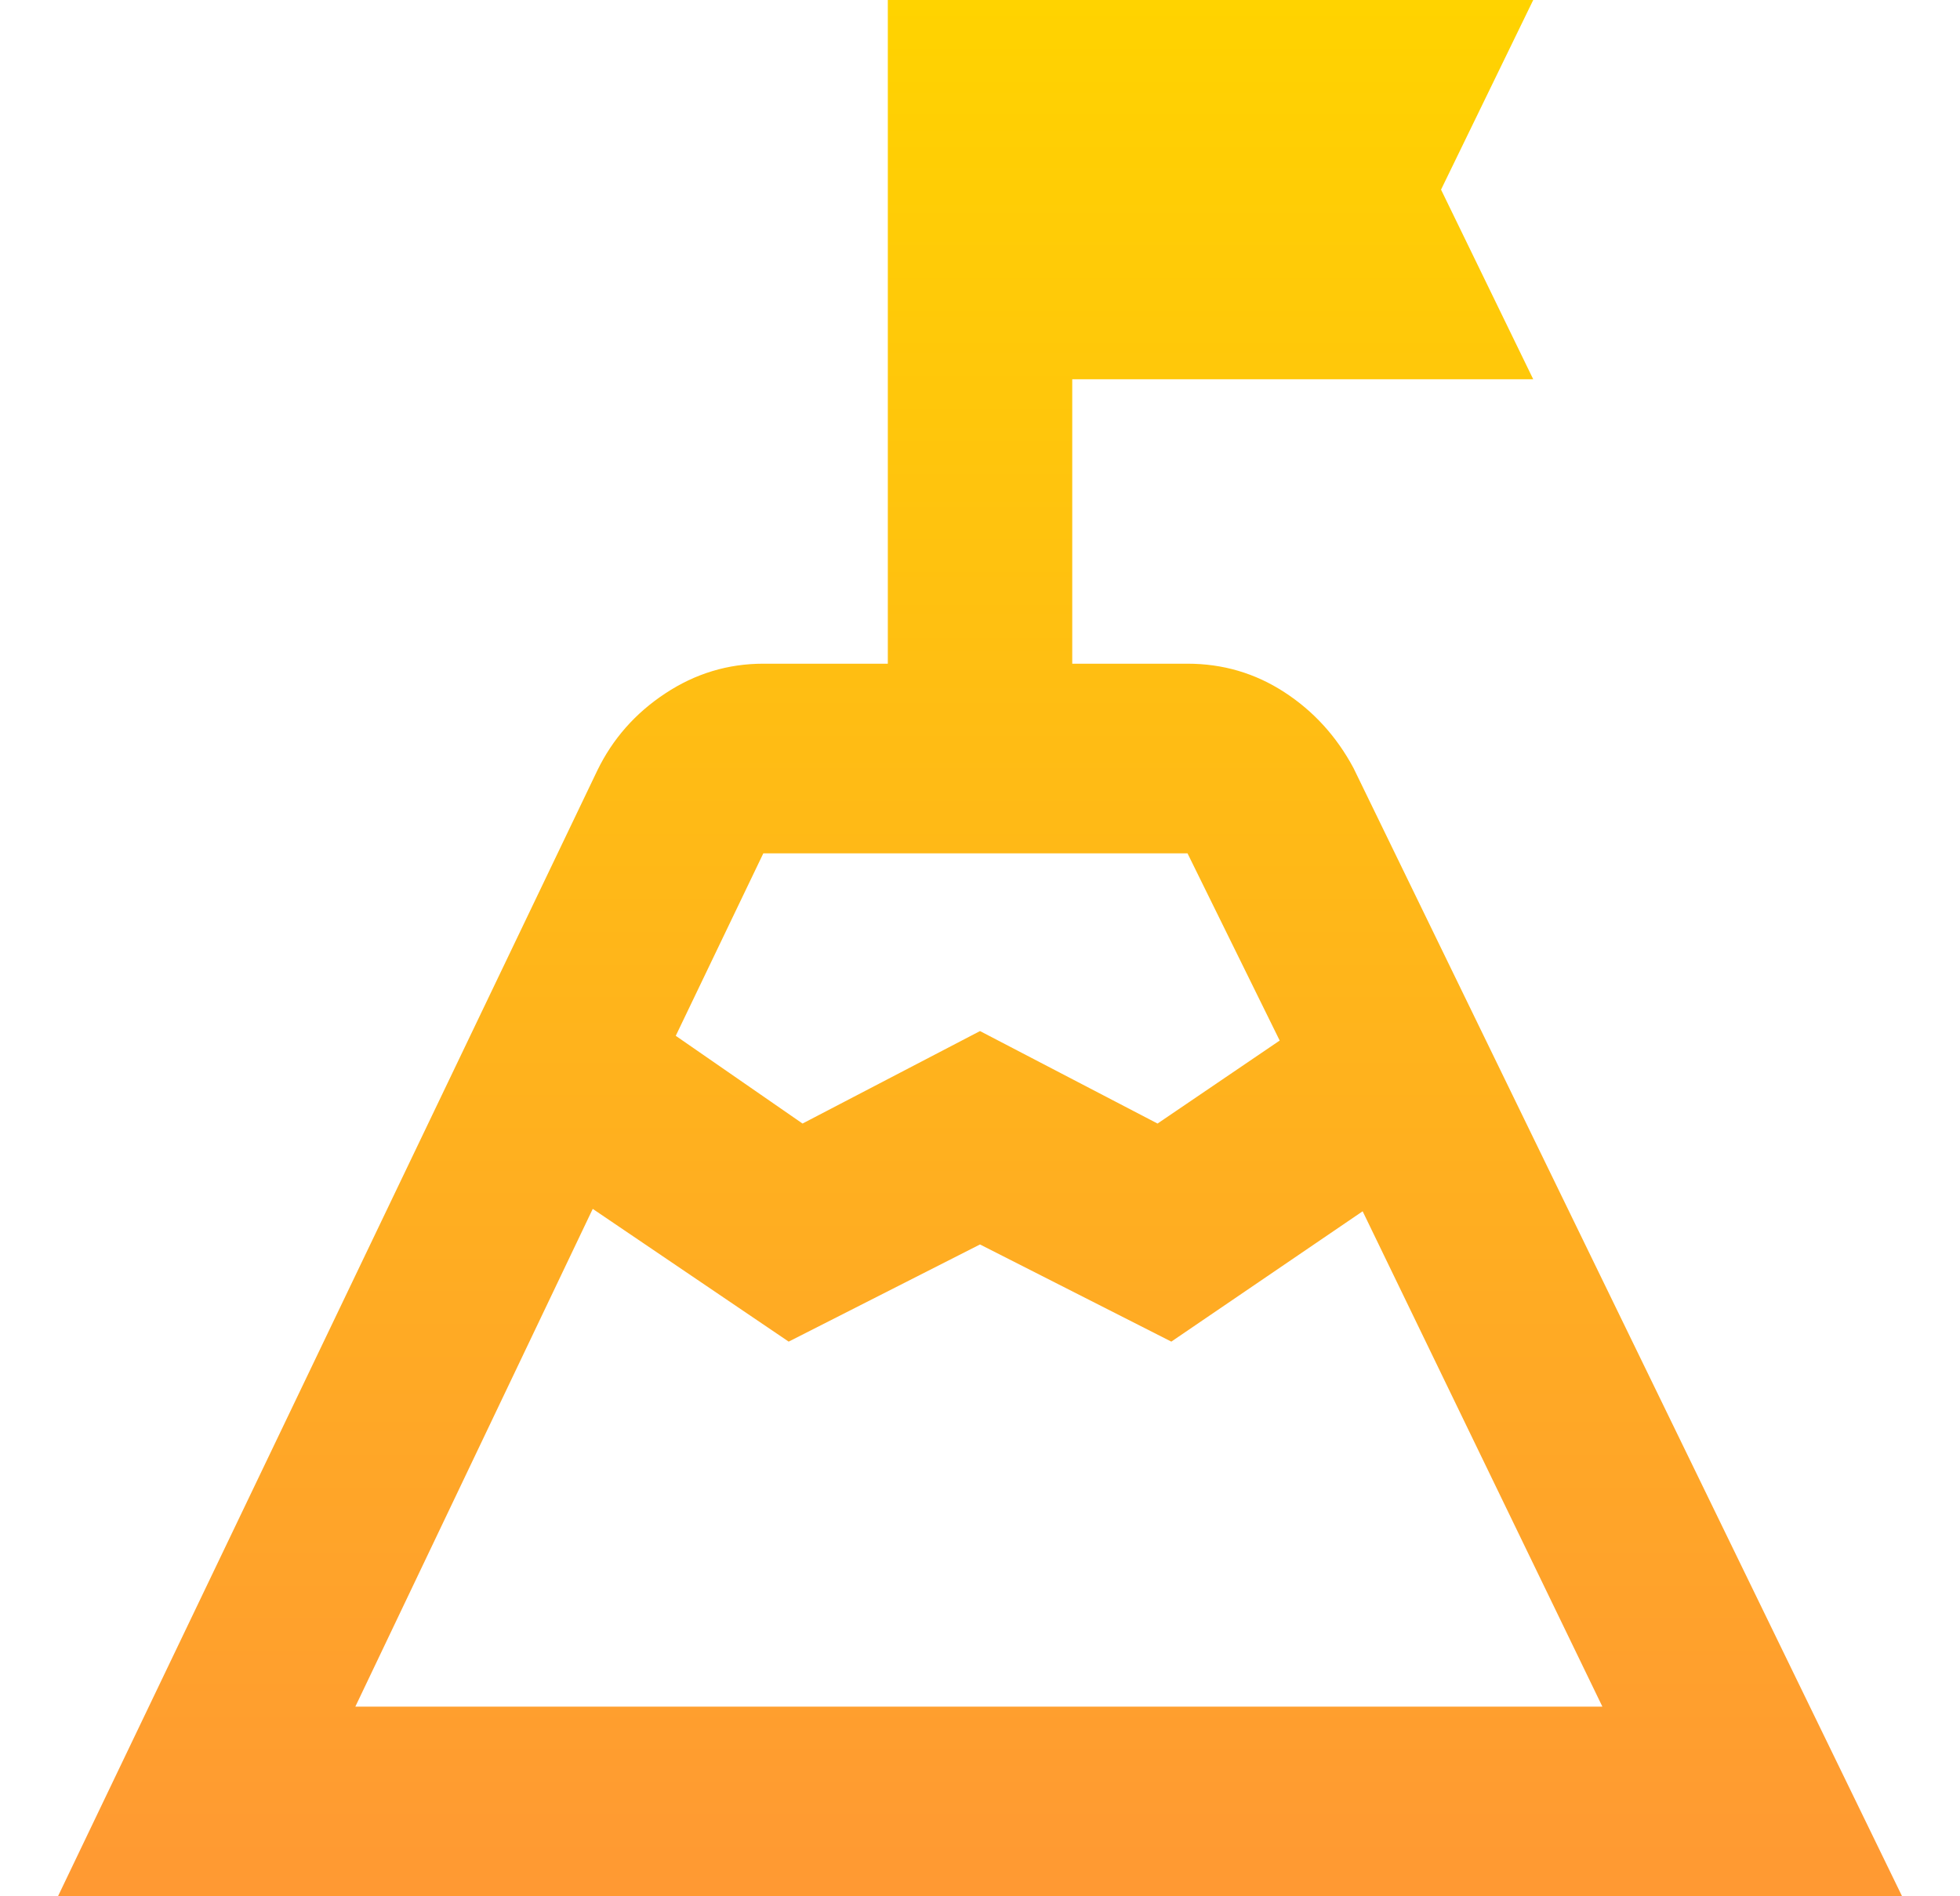 <?xml version="1.0" encoding="UTF-8"?>
<svg xmlns="http://www.w3.org/2000/svg" width="31" height="30" viewBox="0 0 31 30" fill="none">
  <path d="M10.688 16.387L12.693 17.775L15.5 16.312L18.308 17.775L20.24 16.462L18.782 13.5H12.073L10.688 16.387ZM5.62 27H25.344L21.552 19.163L18.526 21.225L15.5 19.688L12.474 21.225L9.375 19.125L5.62 27ZM0.917 30L9.448 12.188C9.691 11.688 10.05 11.281 10.524 10.969C10.998 10.656 11.514 10.5 12.073 10.5H14.042V0H24.25L22.792 3L24.25 6H16.959V10.5H18.782C19.341 10.5 19.851 10.65 20.313 10.95C20.775 11.25 21.139 11.65 21.407 12.15L30.084 30H0.917Z" fill="url(#paint0_linear_371_17966)"></path>
  <defs>
    <linearGradient id="paint0_linear_371_17966" x1="15.5" y1="0" x2="15.5" y2="30" gradientUnits="userSpaceOnUse">
      <stop stop-color="#FFD300"></stop>
      <stop offset="1" stop-color="#FF9933"></stop>
    </linearGradient>
  </defs>
</svg>
